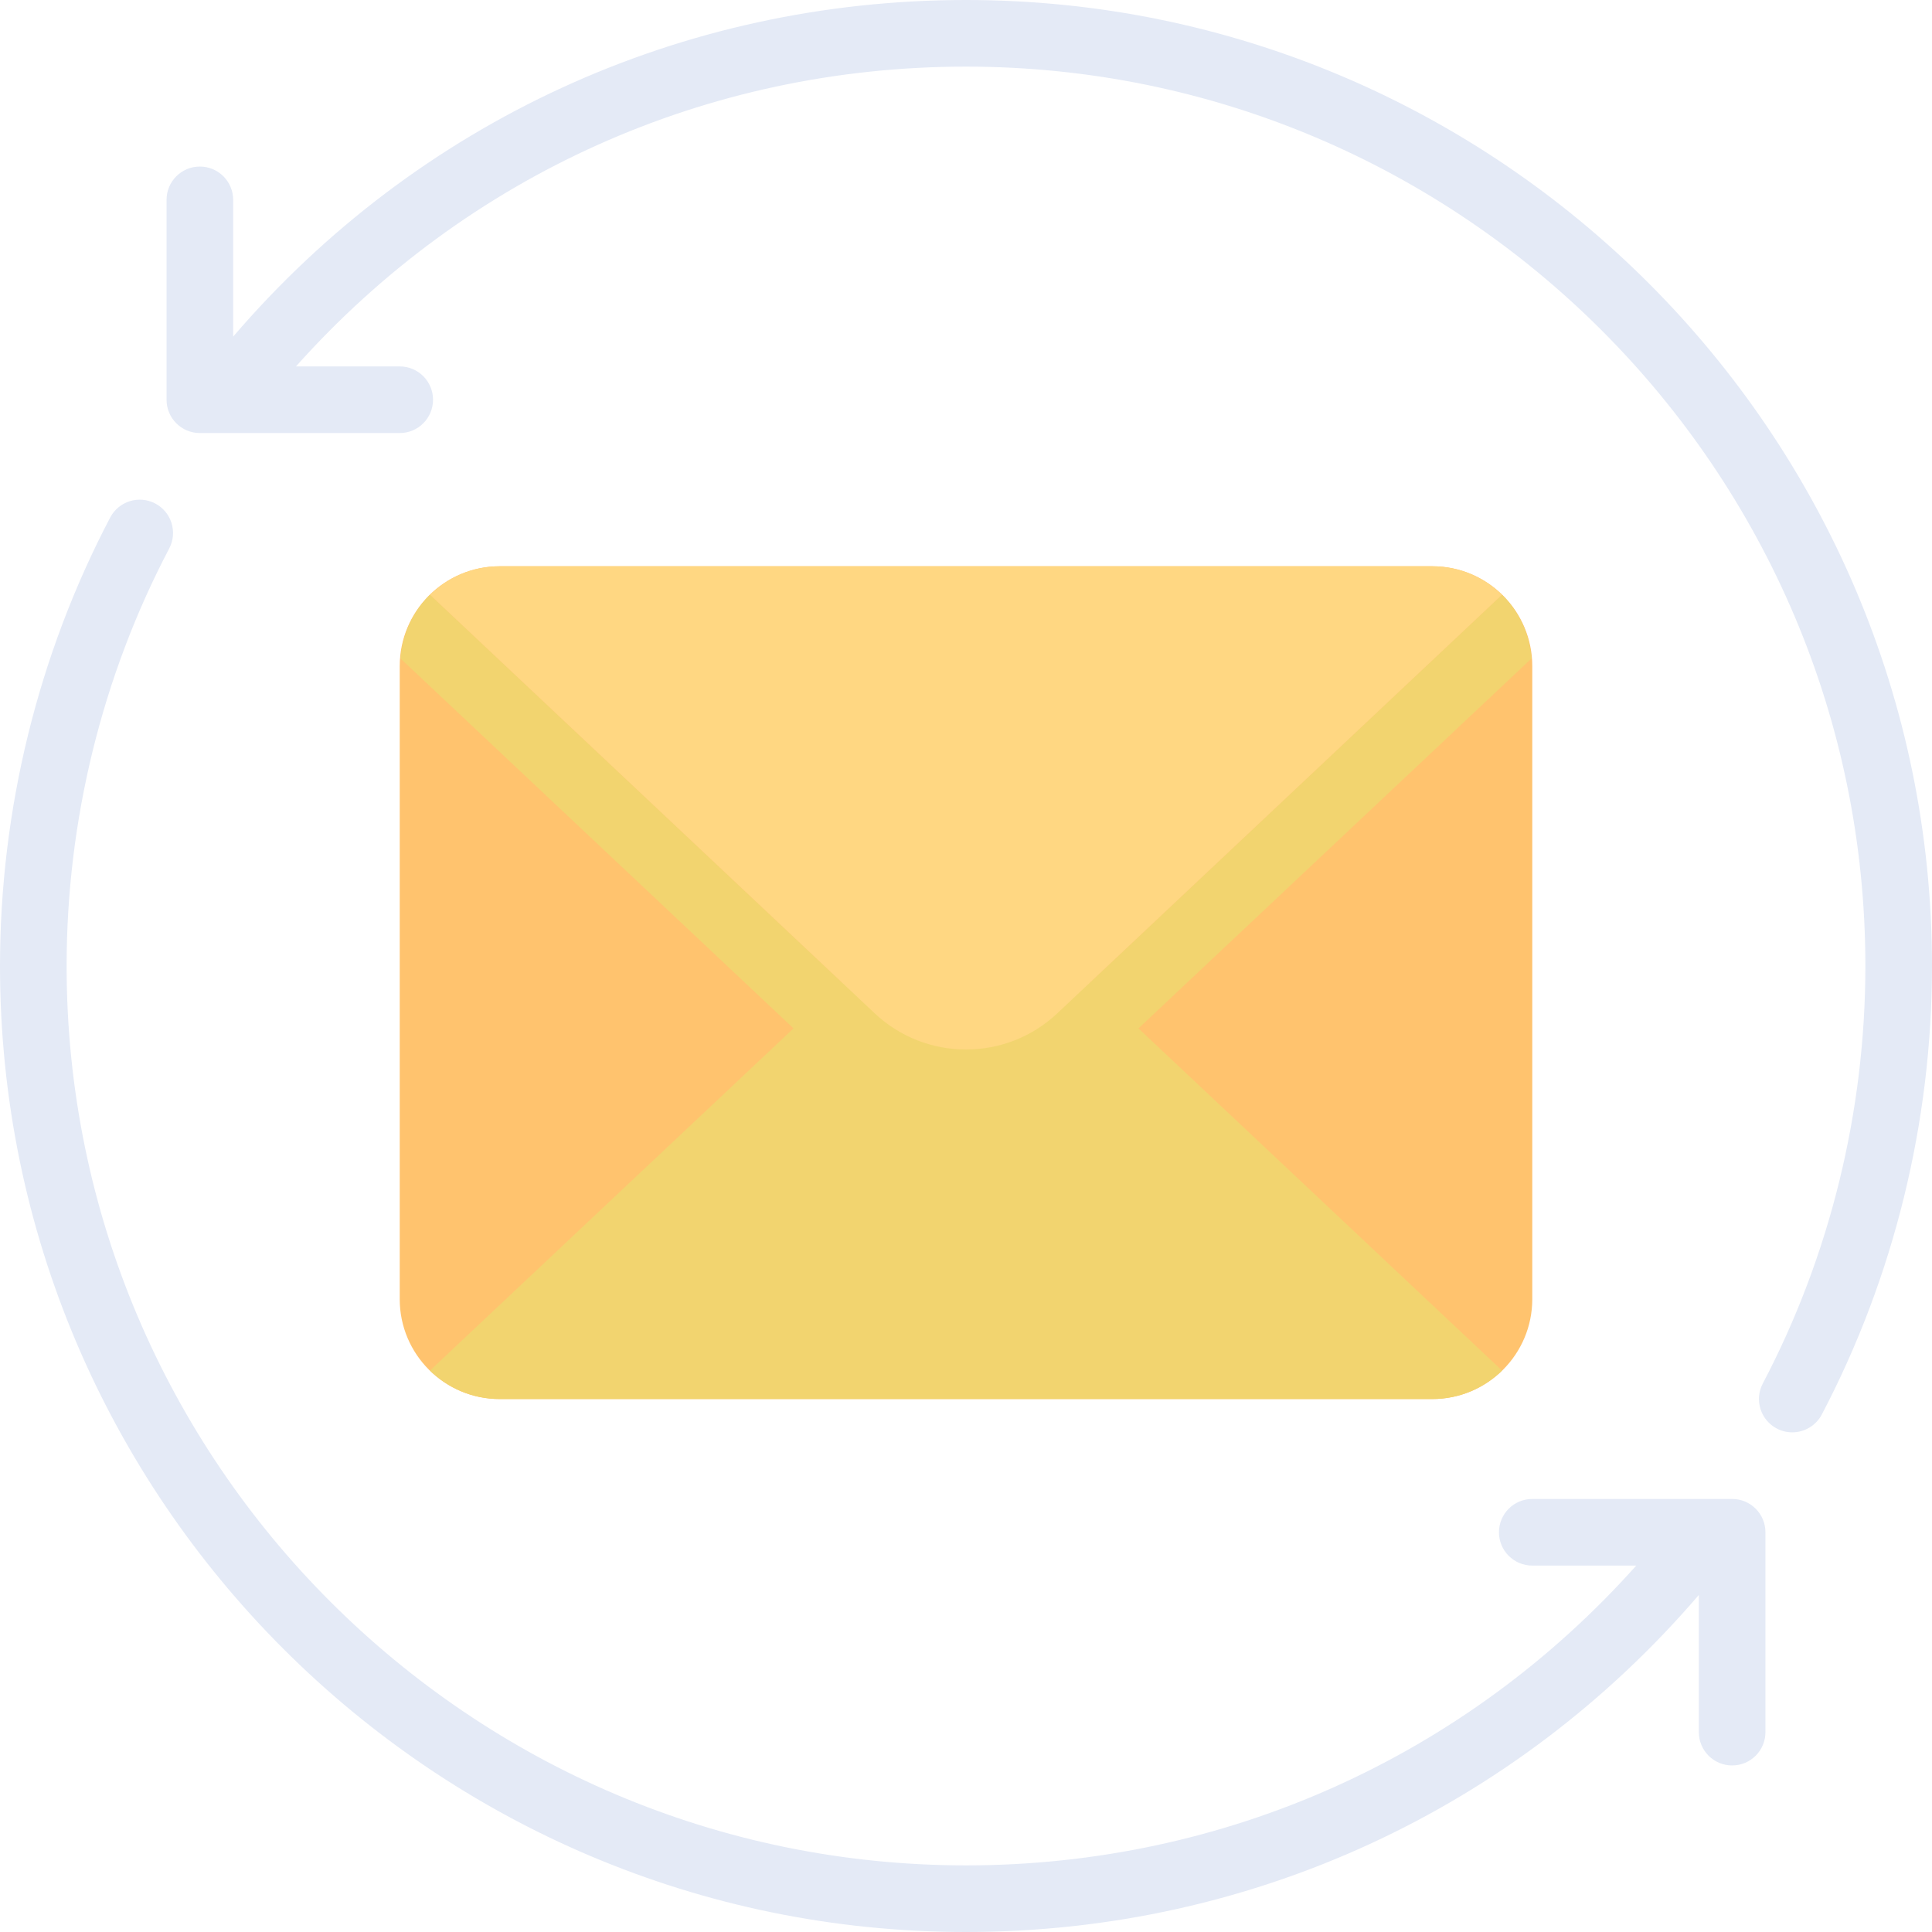 <?xml version="1.0" encoding="iso-8859-1"?>
<!-- Uploaded to: SVG Repo, www.svgrepo.com, Generator: SVG Repo Mixer Tools -->
<svg height="50px" width="50px" version="1.1" id="Layer_1" xmlns="http://www.w3.org/2000/svg" xmlns:xlink="http://www.w3.org/1999/xlink" 
	 viewBox="0 0 512 512" xml:space="preserve">
<path style="fill:#FFC36E;" d="M379.586,370.759H132.414c-14.626,0-26.483-11.857-26.483-26.483V176.552
	c0-14.626,11.857-26.483,26.483-26.483h247.172c14.626,0,26.483,11.857,26.483,26.483v167.724
	C406.069,358.902,394.212,370.759,379.586,370.759z"/>
<g>
	<path style="fill:#E4EAF6;" d="M459.034,397.241h-52.966c-4.879,0-8.828,3.953-8.828,8.828s3.948,8.828,8.828,8.828h27.556
		C388.377,465.556,324.462,494.345,256,494.345C124.577,494.345,17.655,387.423,17.655,256c0-38.521,9.397-76.785,27.19-110.655
		c2.268-4.314,0.604-9.651-3.715-11.918c-4.319-2.263-9.646-0.604-11.923,3.711C10.103,173.526,0,214.63,0,256
		c0,141.16,114.845,256,256,256c75.297,0,145.439-32.458,194.207-89.321v36.355c0,4.875,3.948,8.828,8.828,8.828
		s8.828-3.953,8.828-8.828v-52.966C467.862,401.194,463.914,397.241,459.034,397.241z"/>
	<path style="fill:#E4EAF6;" d="M256,0C180.514,0,110.534,32.335,61.793,89.207V52.966c0-4.875-3.948-8.828-8.828-8.828
		s-8.828,3.953-8.828,8.828v52.966c0,4.875,3.948,8.828,8.828,8.828h52.966c4.879,0,8.828-3.953,8.828-8.828
		c0-4.875-3.948-8.828-8.828-8.828H78.436C123.659,46.433,187.361,17.655,256,17.655c131.423,0,238.345,106.922,238.345,238.345
		c0,38.521-9.397,76.785-27.19,110.655c-2.268,4.314-0.604,9.651,3.715,11.918c1.311,0.69,2.716,1.013,4.095,1.013
		c3.172,0,6.241-1.716,7.828-4.724C501.897,338.474,512,297.37,512,256C512,114.84,397.155,0,256,0z"/>
</g>
<path style="fill:#F2D46F;" d="M405.863,174.507c-0.513-6.602-3.34-12.538-7.808-16.896L288.828,260.414h-65.655L113.945,157.612
	c-4.468,4.356-7.295,10.294-7.808,16.896l104.154,98.029l-96.346,90.679c4.772,4.652,11.276,7.542,18.468,7.542h247.172
	c7.192,0,13.696-2.89,18.468-7.543l-96.346-90.679L405.863,174.507z"/>
<path style="fill:#FFD782;" d="M231.799,268.533c13.597,12.797,34.805,12.797,48.402,0l117.854-110.921
	c-4.772-4.653-11.276-7.543-18.468-7.543H132.414c-7.192,0-13.696,2.89-18.468,7.543L231.799,268.533z"/>
</svg>